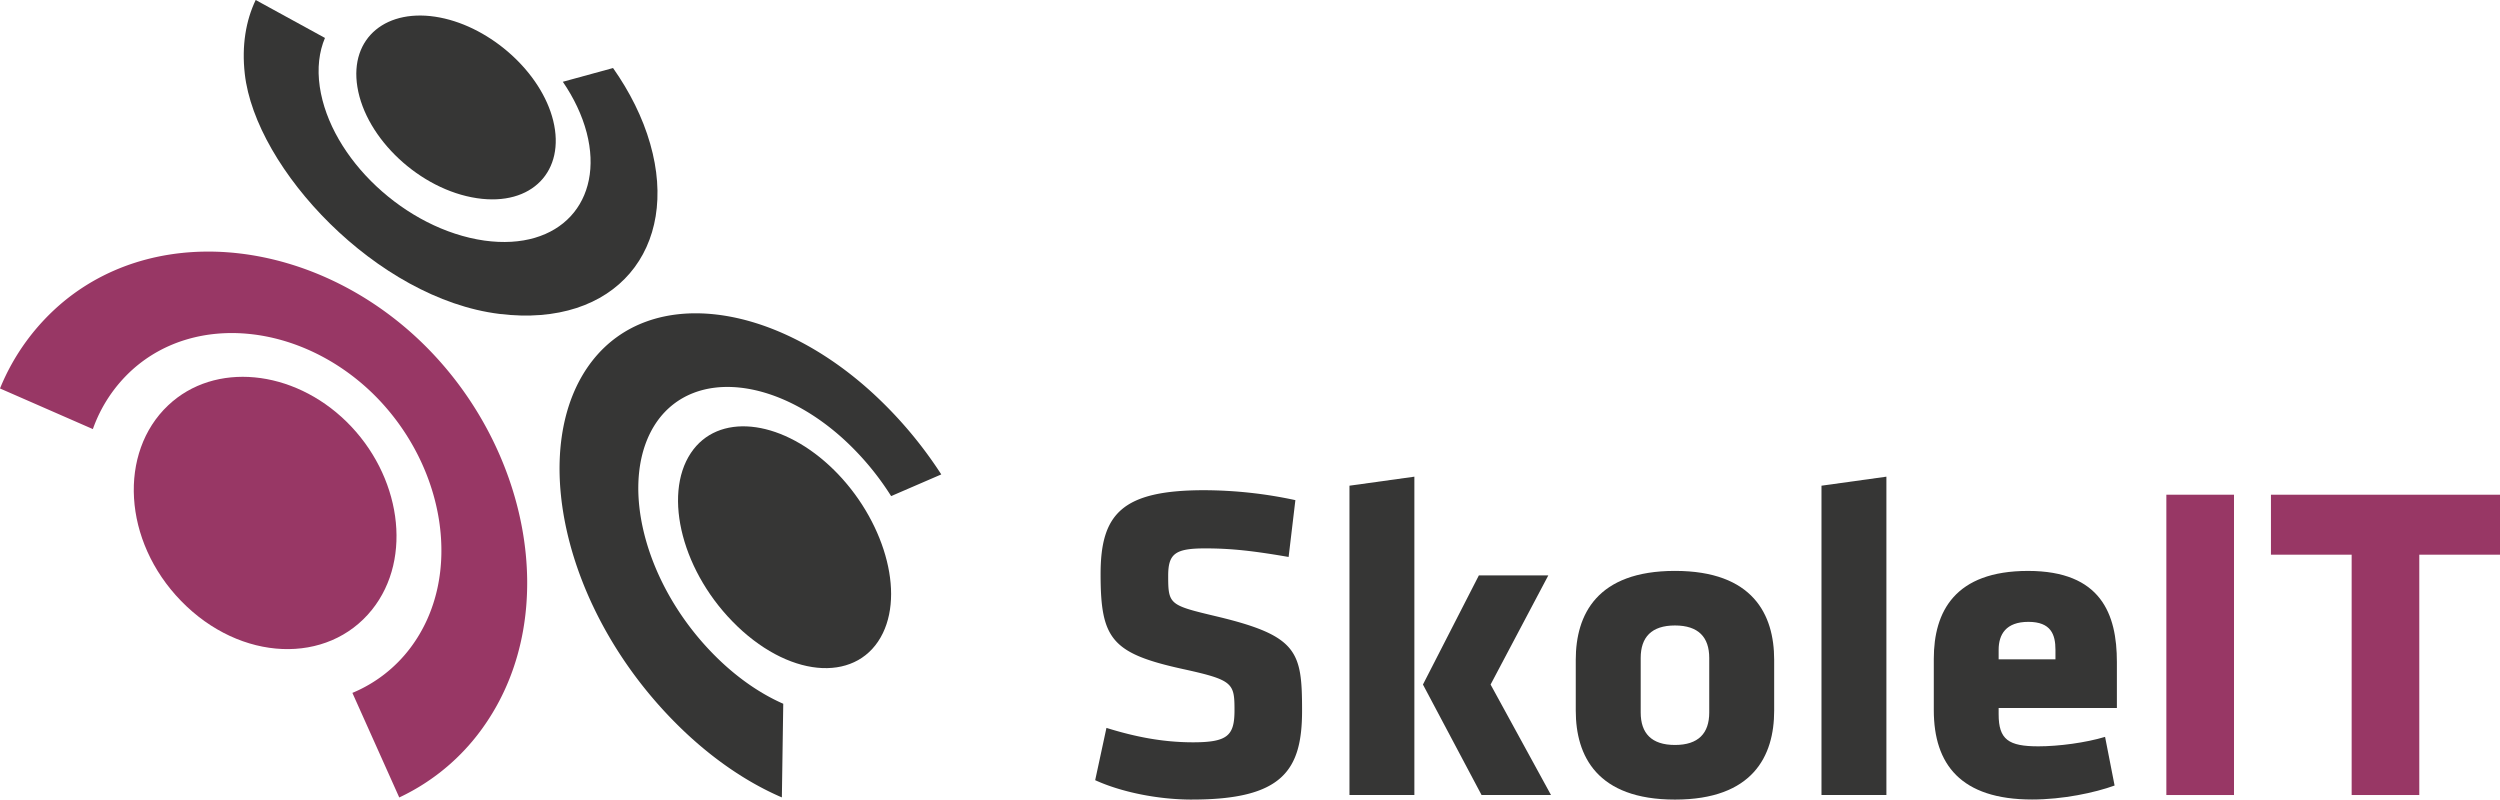 <svg id="Layer_1" data-name="Layer 1" xmlns="http://www.w3.org/2000/svg" viewBox="0 0 2363.73 755.95"><defs><style>.cls-1{fill:#363635;}.cls-2{fill:#983765;}</style></defs><title>logo-SkoleIT-original</title><path class="cls-1" d="M1127.14,756c-32.82,0-67.35-7.24-91.66-18.34l10.66-49.44c26,8.09,52.44,13.63,81.85,13.63,32.82,0,39.22-6.4,39.22-30.27,0-25.58-1.27-28.55-47.75-38.78-68.63-14.93-78.86-28.57-78.86-90,0-56.7,20-79.31,98.05-79.31a412.91,412.91,0,0,1,86.12,9.39l-6.39,53.72c-32.41-5.55-53.29-8.1-78.87-8.1-28.57,0-35,5.12-35,26,0,27.29,1.28,27.7,46,38.36,76.75,18.34,80.59,33.27,80.59,89.12,0,56.28-18.34,84-104,84"/><path class="cls-1" d="M1275.91,751.68V459.22l61.37-8.53v301Zm122.34-207.63h65.66l-54.57,103.18,57.12,104.45H1400.8l-55.42-104.45Z"/><path class="cls-1" d="M1489.87,672V623.78c0-42.62,20-84,93.8-84s93.79,41.36,93.79,84V672c0,42.64-20,84-93.79,84s-93.8-41.35-93.8-84m126.2,1.72V622.09c0-19.61-10.22-30.71-32.4-30.71s-32.4,11.1-32.4,30.71v51.59c0,19.6,10.22,30.68,32.4,30.68s32.4-11.08,32.4-30.68"/><polygon class="cls-1" points="1722.2 751.68 1722.2 459.22 1783.58 450.69 1783.58 751.68 1722.2 751.68"/><path class="cls-1" d="M1889.7,669.4v6c0,23.88,9.39,30.25,37.52,30.25,19.19,0,44.78-3.39,63.11-8.94l9,46c-18.76,6.82-49,13.22-78,13.22-67.37,0-92.94-33.25-92.94-84.42V622.94c0-44.76,20-83.14,89.11-83.14s84,40.93,84,86.11V669.4Zm53.72-55c0-14.48-4.24-26.44-25.59-26.44s-28.13,12-28.13,26.44v9h53.72Z"/><rect class="cls-2" x="2048.27" y="467.74" width="63.96" height="283.95"/><polygon class="cls-2" points="2287.42 524.45 2287.42 751.68 2223.47 751.68 2223.47 524.45 2147.16 524.45 2147.16 467.75 2363.73 467.75 2363.73 524.45 2287.42 524.45"/><path class="cls-1" d="M231.44,69.82c-3-26.68,1-50.33,10.31-69.82l65.49,35.87c-5.51,13.05-7.46,28.55-4.9,46.17,10,67.81,81,134.78,155.63,145.43,71.76,10,113.48-37.33,96.77-101.93-4.39-16.83-12.24-33.09-22.58-48.22l47.47-13c15.72,22.33,28,46.64,35.11,71.57,28.24,98.36-31.89,174.5-142.56,160.91-115.77-14.28-230.7-137.26-240.74-227"/><path class="cls-1" d="M523.05,114.08c11.66,47.34-19.83,81.12-72.08,73.31-53.75-8-105.15-56.2-113.07-105.22-7.56-46.82,28-75.25,78-65.61,48.69,9.4,96,52.19,107.15,97.52"/><path class="cls-1" d="M823.91,370.56a396.82,396.82,0,0,1,66.06,78l-47.42,20.5a262.12,262.12,0,0,0-44.43-53.37c-63.81-58.39-141.33-67.16-176.75-17.38-38,53.94-13.84,155.7,58.1,225.09,19.72,19,40.51,32.94,61.09,42l-1.31,88.54c-32.59-14-65.67-36.35-96.45-66.4C530.48,577.82,498.11,420.05,560.2,340.91c55.44-70.55,170.2-55.23,263.71,29.65"/><path class="cls-1" d="M697.25,592.24c-52.09-49.78-70.83-123.84-44-164,25.42-38,83.21-32.07,130.85,11.9,48.28,44.54,71.72,114.73,50.7,158.39-22.25,46.2-84.73,44.22-137.6-6.3"/><path class="cls-2" d="M459.21,684.13A202.83,202.83,0,0,1,377.49,754l-44.31-98.88a132,132,0,0,0,54.71-42.39c51.34-67.94,33.13-173.86-35.63-240.86-67.59-65.46-166.56-76.66-227.08-22.34A137.27,137.27,0,0,0,87.81,405.7L0,367.29a209.31,209.31,0,0,1,60.58-82.52c92.85-76.15,238.16-56.75,337,37.88,101.78,97.52,134.21,255.24,61.63,361.48"/><path class="cls-2" d="M158.93,383.31c44-41.67,118.14-34.09,168.62,15.32,51.23,50.15,63.37,128.86,24.19,177.83-41.83,52.26-124.22,49.62-180.52-8.26C115.88,511.31,112,427.68,158.93,383.31"/></svg>